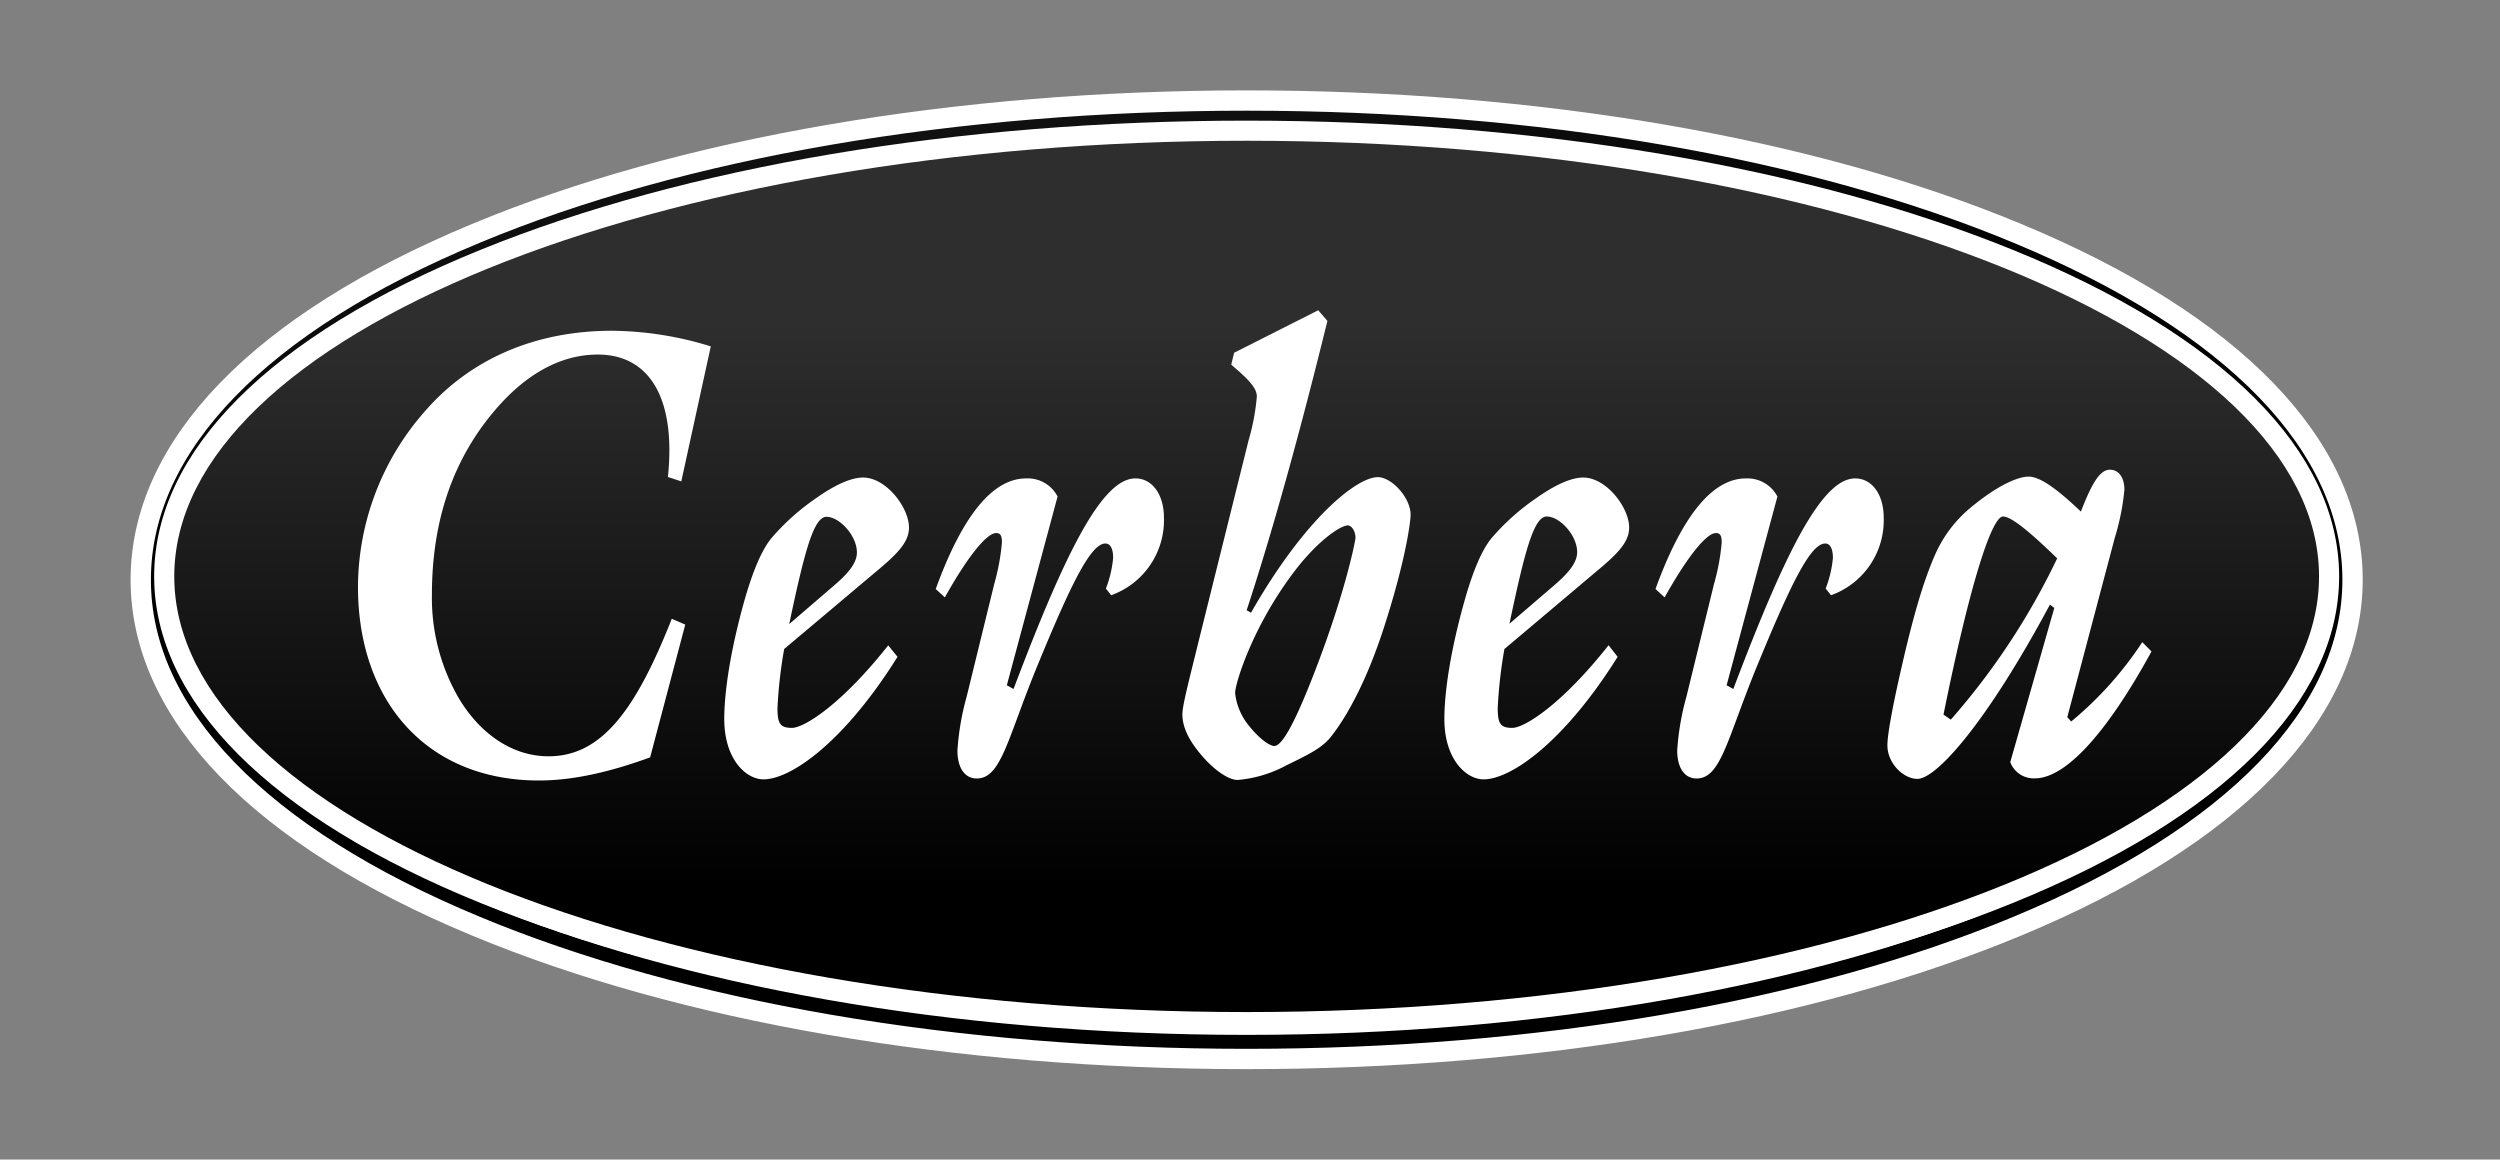 <svg viewBox="0 0 373 173" xmlns="http://www.w3.org/2000/svg" xmlns:xlink="http://www.w3.org/1999/xlink"><rect x="0" y="0" width="373" height="173" fill="#808080" stroke="none"/><linearGradient id="a" gradientUnits="userSpaceOnUse" x1="161.74" x2="181.82" y1="-66.28" y2="60.2"><stop offset="0" stop-color="#2e2e2e"/><stop offset="1"/></linearGradient><linearGradient id="b" x1="186" x2="186" xlink:href="#a" y1="48.16" y2="132.27"/><linearGradient id="c" gradientUnits="userSpaceOnUse" x1="53.46" x2="106.06" y1="82.85" y2="82.85"><stop offset="0" stop-color="#fff"/><stop offset="1" stop-color="#fff"/></linearGradient><linearGradient id="d" x1="108.08" x2="135.64" xlink:href="#c" y1="93.75" y2="93.75"/><linearGradient id="e" x1="139.61" x2="173.67" xlink:href="#c" y1="93.75" y2="93.75"/><linearGradient id="f" x1="176.41" x2="210.46" xlink:href="#c" y1="81.35" y2="81.35"/><linearGradient id="g" x1="215.51" x2="243.08" xlink:href="#c" y1="93.75" y2="93.75"/><linearGradient id="h" x1="247.04" x2="281.1" xlink:href="#c" y1="93.75" y2="93.75"/><linearGradient id="i" x1="281.6" x2="321" xlink:href="#c" y1="93.2" y2="93.2"/><path d="m186 20.11c88.37 0 160 29.72 160 66.39s-71.63 66.39-160 66.39-160-29.72-160-66.39 71.63-66.39 160-66.39m0-5.11c-43.37 0-84.22 7-115 19.82-32.25 13.38-50 31.73-50 51.68s17.75 38.3 50 51.68c30.78 12.82 71.63 19.82 115 19.82s84.22-7 115-19.82c32.23-13.38 50-31.73 50-51.68s-17.75-38.3-50-51.68c-30.78-12.82-71.63-19.82-115-19.82z" fill="url(#a)" stroke="#fff" stroke-miterlimit="10" stroke-width="3.03"/><path d="m186 152.5c-42.93 0-83.31-6.8-113.7-19.15-30.82-12.52-47.8-29.35-47.8-47.35s17-34.83 47.8-47.35c30.39-12.35 70.77-19.15 113.7-19.15s83.31 6.8 113.7 19.15c30.82 12.52 47.8 29.35 47.8 47.35s-17 34.83-47.8 47.35c-30.39 12.35-70.77 19.15-113.7 19.15z" fill="url(#b)"/><path d="m186 21c88.37 0 160 29.1 160 65s-71.63 65-160 65-160-29.1-160-65 71.63-65 160-65m0-3c-43.12 0-83.7 6.84-114.27 19.26-31.42 12.74-48.73 30.08-48.73 48.74s17.31 36 48.73 48.74c30.57 12.42 71.15 19.26 114.27 19.26s83.7-6.84 114.27-19.26c31.42-12.74 48.73-30.08 48.73-48.74s-17.31-36-48.73-48.74c-30.57-12.42-71.15-19.26-114.27-19.26z" fill="#fff"/><path d="m102.24 93.19-5.24 19.81c-6.13 2.24-11.61 3.45-16.59 3.45-16.74 0-27-11.84-27-28.9a39.8 39.8 0 0 1 10-26.2c6.71-7.74 16.38-12 27.92-12a51 51 0 0 1 14.72 2.33l-4.4 20.14-2-.65a37.27 37.27 0 0 0 .22-4c0-9.23-3.9-14.27-10.68-14.27-5.34 0-10.46 2.7-15.08 8-6.49 7.46-9.67 16.69-9.67 27.88a29.85 29.85 0 0 0 3.9 15.2c3.32 5.69 8.29 8.86 13.49 8.86 7.79 0 12.92-6.62 18.4-20.52z" fill="url(#c)"/><path d="m133.91 98c-7.93 12.68-15.87 18.28-20 18.28-2.6 0-5.85-3-5.85-9 0-3.91.87-10.16 3.1-18 1.16-4 2.39-7 3.83-8.86a34 34 0 0 1 6.64-6c3-2.14 5.41-3.17 7.14-3.17 3.46 0 6.85 4.48 6.85 7.46 0 2.24-1.8 4-5.19 6.81l-13.43 11.31a69.27 69.27 0 0 0 -1 8.77c0 2.33.36 3 2.16 3s7.36-3.45 14.36-12.31zm-9.38-10.72c2.17-1.87 3.32-3.36 3.32-4.85 0-2.52-2.6-5.32-4.54-5.32s-3.32 5.41-5.56 16z" fill="url(#d)"/><path d="m139.61 87.88c4-11 8.52-16.5 13.49-16.5a5 5 0 0 1 4.69 2.7l-7.57 28.16 1 .56c7.86-20.79 13.28-31.42 18.18-31.42 2.53 0 4.26 2.42 4.26 5.87a11.89 11.89 0 0 1 -7.87 11.56l-.79-1a16.77 16.77 0 0 0 1.08-4.57c0-1.4-.43-2.15-1.15-2.15-2.24 0-5.27 6.34-10.32 18.65-4.33 10.63-5.27 16.41-8.88 16.41-1.73 0-2.88-1.49-2.88-4.19a39 39 0 0 1 1.37-8l4.11-16.79a33.3 33.3 0 0 0 1.16-6.24c0-1-.22-1.4-.87-1.4-1.3 0-4 3.08-7.65 9.6z" fill="url(#e)"/><path d="m186.29 65.69a33.07 33.07 0 0 0 1.23-6.53c0-1.3-1.3-2.61-3.82-4.75l.43-1.78 12.55-6.34 1.37 1.59q-6.37 25.88-12.05 43.17l.65.37c8.08-14.17 15.81-20.23 18.91-20.23 2.09 0 4.9 3.08 4.9 5.59 0 1.31-.93 7.56-4.11 17.25-2.38 7.28-5.27 12.78-7.86 16-1.37 1.68-3.61 2.71-6.64 4.2a18.51 18.51 0 0 1 -7.22 2.14c-1.22 0-3.39-1.3-5.55-3.91-1.81-2.15-2.67-4.11-2.67-5.88 0-1.3.94-4.85 2.38-10.72zm.07 42.61c1.59 2 3.11 3 3.76 3 1.08 0 2.74-2.89 5.12-8.76 5.34-13.24 7-21.91 7-22.29 0-1-.58-1.86-1.16-1.86-1 0-4.69 2.24-8.8 8-5.63 7.83-8 15.66-8 17a9.2 9.2 0 0 0 2.08 4.91z" fill="url(#f)"/><path d="m241.35 98c-7.94 12.68-15.88 18.28-20 18.28-2.6 0-5.85-3-5.85-9 0-3.91.87-10.16 3.11-18 1.15-4 2.38-7 3.82-8.86a34 34 0 0 1 6.64-6c3-2.14 5.41-3.17 7.14-3.17 3.47 0 6.86 4.48 6.86 7.46 0 2.24-1.81 4-5.2 6.81l-13.41 11.31a69.27 69.27 0 0 0 -1 8.77c0 2.33.36 3 2.17 3s7.37-3.47 14.37-12.33zm-9.35-10.77c2.16-1.87 3.31-3.36 3.31-4.85 0-2.52-2.59-5.32-4.54-5.32s-3.32 5.41-5.56 16z" fill="url(#g)"/><path d="m247 87.88c4-11 8.52-16.5 13.5-16.5a5.05 5.05 0 0 1 4.69 2.7l-7.58 28.16 1 .56c7.87-20.79 13.28-31.42 18.18-31.42 2.53 0 4.26 2.42 4.26 5.87a11.88 11.88 0 0 1 -7.86 11.56l-.8-1a16.77 16.77 0 0 0 1.08-4.57c0-1.4-.43-2.15-1.15-2.15-2.24 0-5.27 6.34-10.32 18.65-4.33 10.63-5.27 16.41-8.87 16.41-1.73 0-2.89-1.49-2.89-4.19a39 39 0 0 1 1.37-8l4.11-16.79a32.47 32.47 0 0 0 1.16-6.24c0-1-.22-1.4-.87-1.4-1.3 0-4 3.08-7.65 9.6z" fill="url(#h)"/><path d="m305.85 90.21c-9.6 17.9-17 26-19.77 26-2.09 0-4.48-2.33-4.48-5 0-1.58.73-5.68 2.24-12.21s3-12 4.91-16.32a19.07 19.07 0 0 1 5.34-7c3.82-3.17 6.92-4.57 8.58-4.57s4.19 1.77 7.8 5.22c1.58-4.1 2.81-6.25 4.32-6.25 1.3 0 2.17 1.12 2.17 3a35.84 35.84 0 0 1 -1.44 7.18l-7.08 26.74.58.65a53.21 53.21 0 0 0 10.61-11.84l1.37 1.39c-6.93 12.69-13 18.93-17.39 18.93a3.73 3.73 0 0 1 -3.68-2.42l6.57-23zm1.08-6.9c-4.11-4-6.86-6.25-8.08-6.25-1.66 0-4.91 9.89-8.88 29.56l1.09.75a104.83 104.83 0 0 0 15.87-24.06z" fill="url(#i)"/></svg>